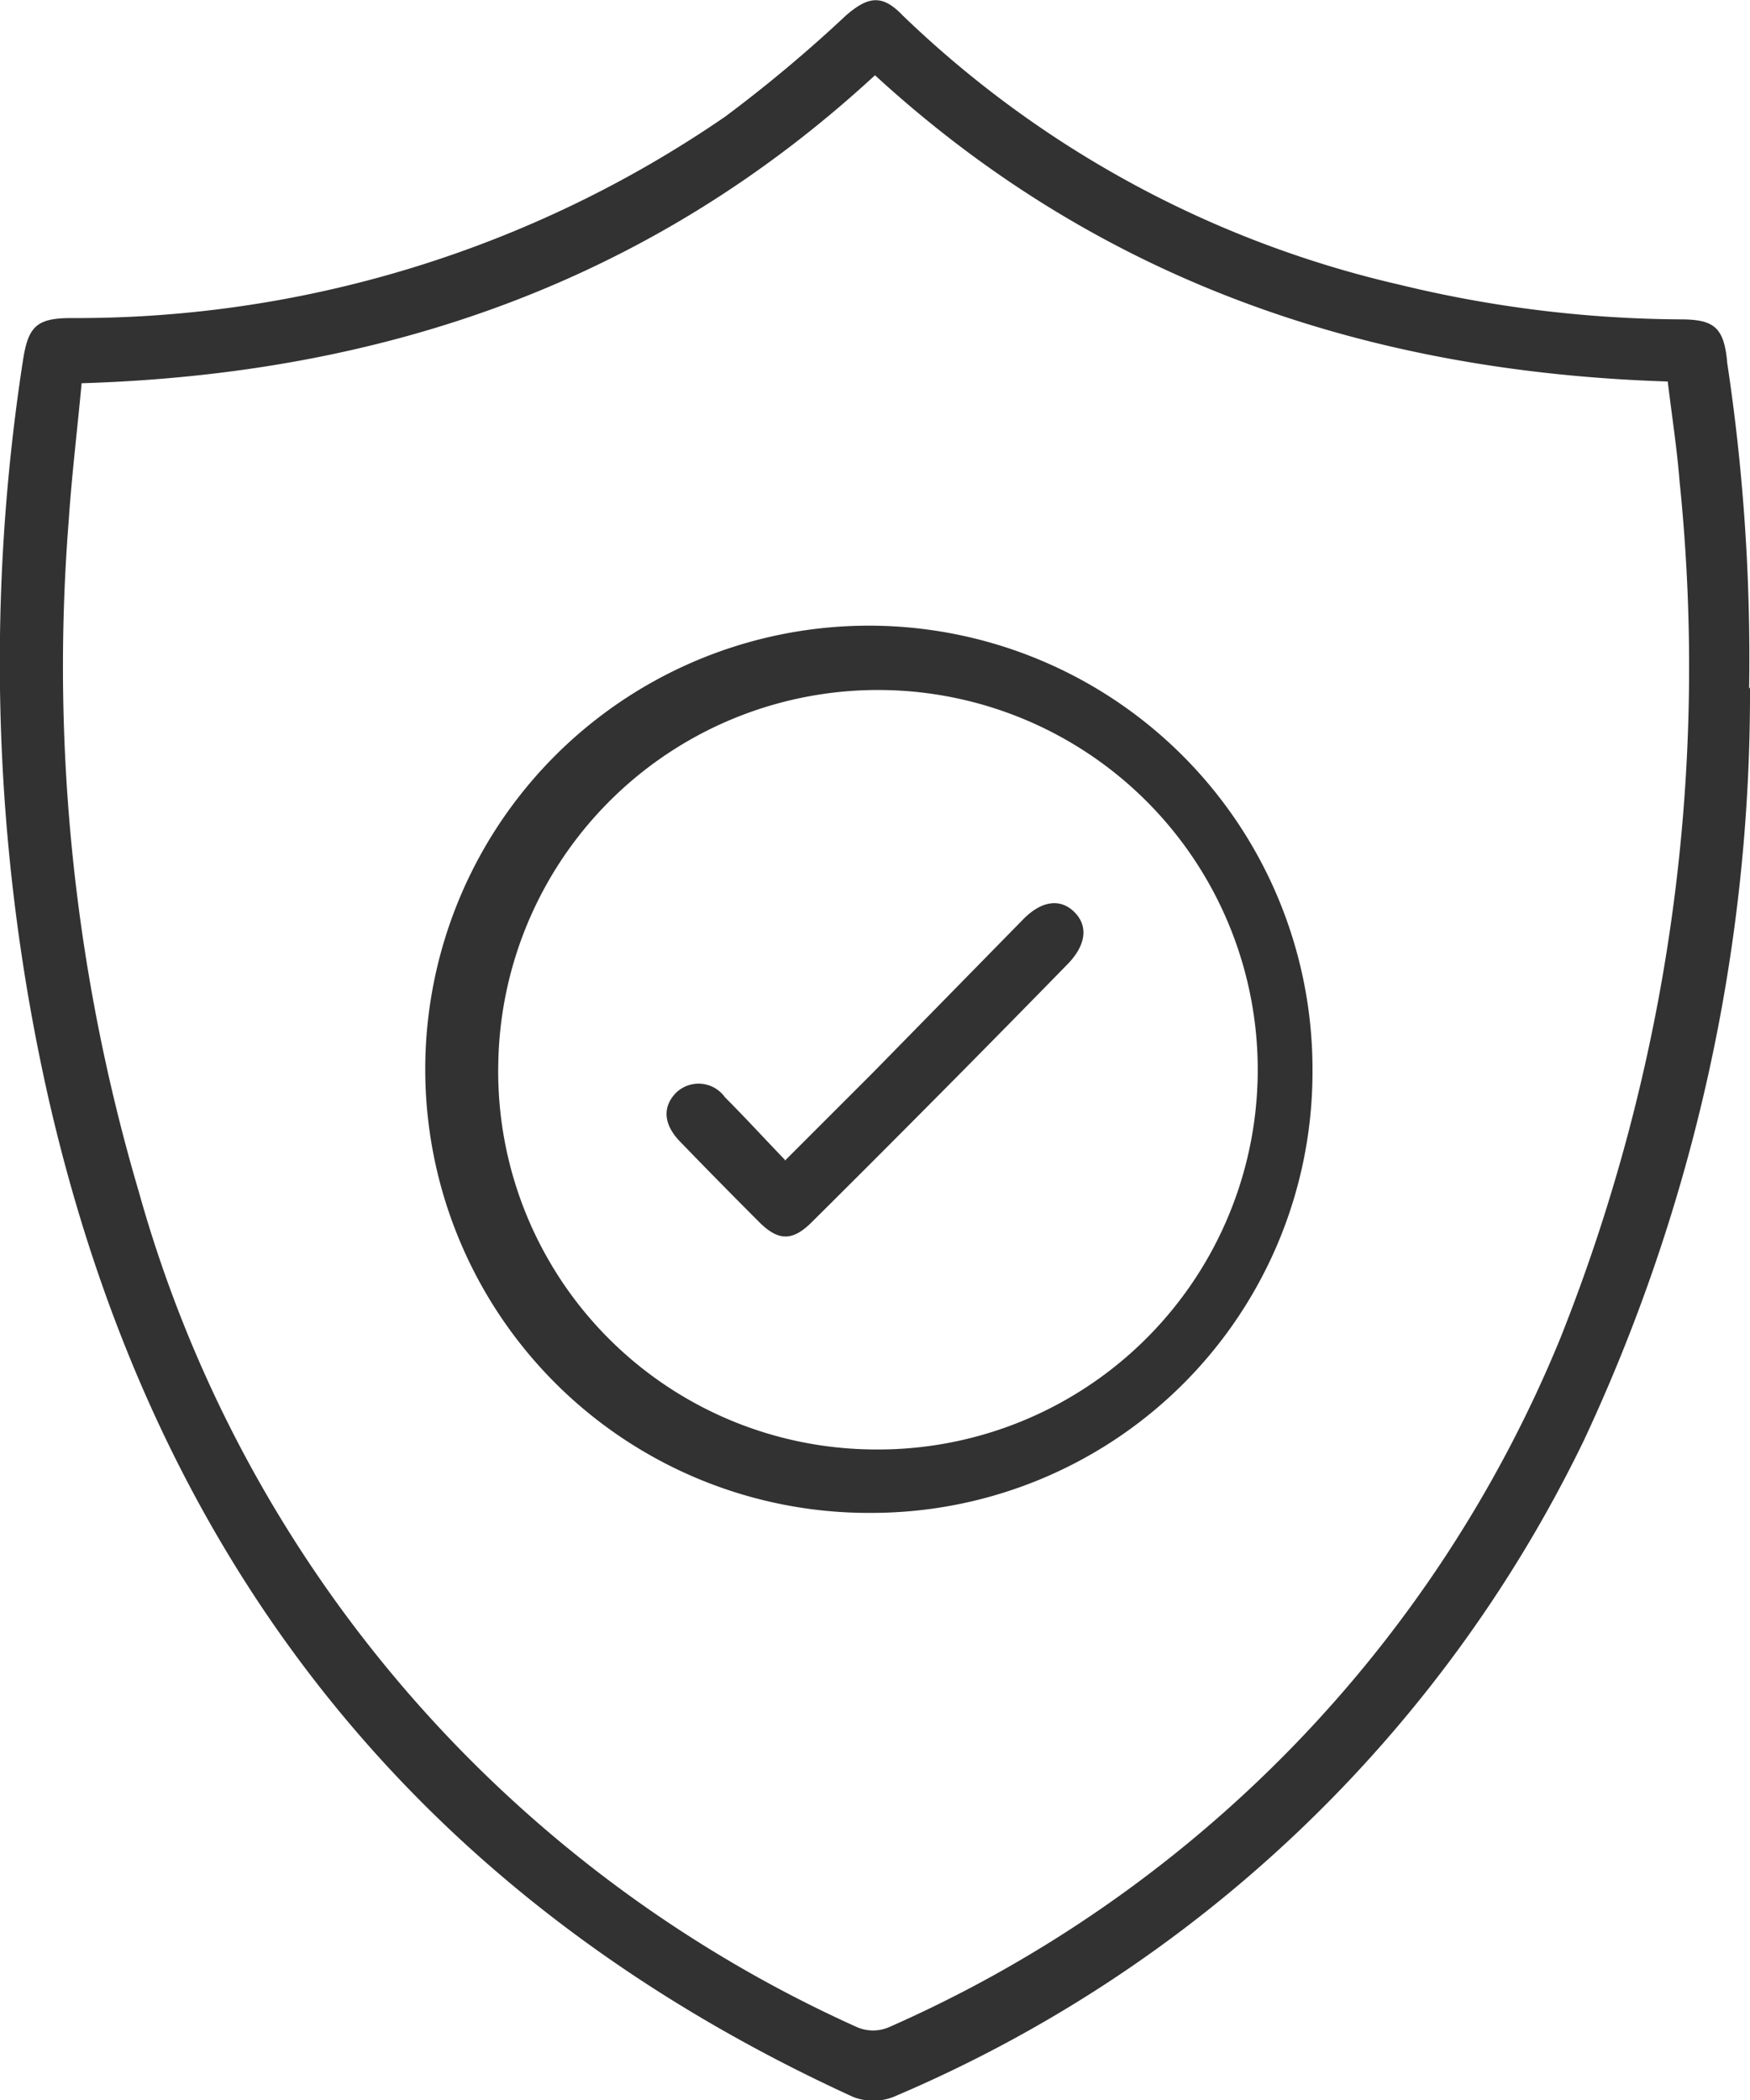 <?xml version="1.0"?>
<svg xmlns="http://www.w3.org/2000/svg" viewBox="0 0 40 48">
  <defs>
    <style>.cls-1{fill:#323232;}</style>
  </defs>
  <title>icon-guarantee</title>
  <g id="Capa_2" data-name="Capa 2">
    <g id="Capa_1-2" data-name="Capa 1">
      <path class="cls-1" d="M40,15.71A40.3,40.3,0,0,1,36.2,32.93a30.93,30.93,0,0,1-15.78,15,1.27,1.27,0,0,1-.92,0C9.6,43.4,3.54,35.74,1.11,25.11A45.22,45.22,0,0,1,.52,8.27c.12-.8.3-1,1.11-1A26.17,26.17,0,0,0,16.57,2.67,32.1,32.1,0,0,0,19.34.35c.51-.44.83-.48,1.29,0A24.14,24.14,0,0,0,32,6.51a27.77,27.77,0,0,0,6.41.79c.77,0,1,.18,1.07,1a45.16,45.16,0,0,1,.5,7.44Zm-38.13-7c-.1,1.09-.23,2.15-.3,3.2a42.41,42.41,0,0,0,1.6,15.32A29.7,29.7,0,0,0,19.6,46.34a.93.93,0,0,0,.71,0A29.38,29.38,0,0,0,35.66,30.6,41.44,41.44,0,0,0,38.39,11c-.06-.76-.18-1.52-.27-2.28-6.88-.22-13-2.3-18.12-7C14.85,6.47,8.74,8.55,1.86,8.76Z"/>
      <path class="cls-1" d="M20,34.58a10.14,10.14,0,1,1,10-10.13A10.08,10.08,0,0,1,20,34.58Zm-.08-1.45a8.68,8.68,0,1,0-8.53-8.85,8.64,8.64,0,0,0,8.53,8.85Z"/>
      <path class="cls-1" d="M17.94,26.53l2-2L23.4,21c.41-.41.83-.47,1.15-.16s.29.75-.15,1.2Q21.51,25,18.58,27.91c-.46.47-.79.47-1.25,0-.6-.6-1.19-1.2-1.78-1.81-.39-.4-.41-.8-.1-1.12a.74.74,0,0,1,1.12.1c.45.45.88.92,1.37,1.43Z"/>
    </g>
  </g>
</svg>
